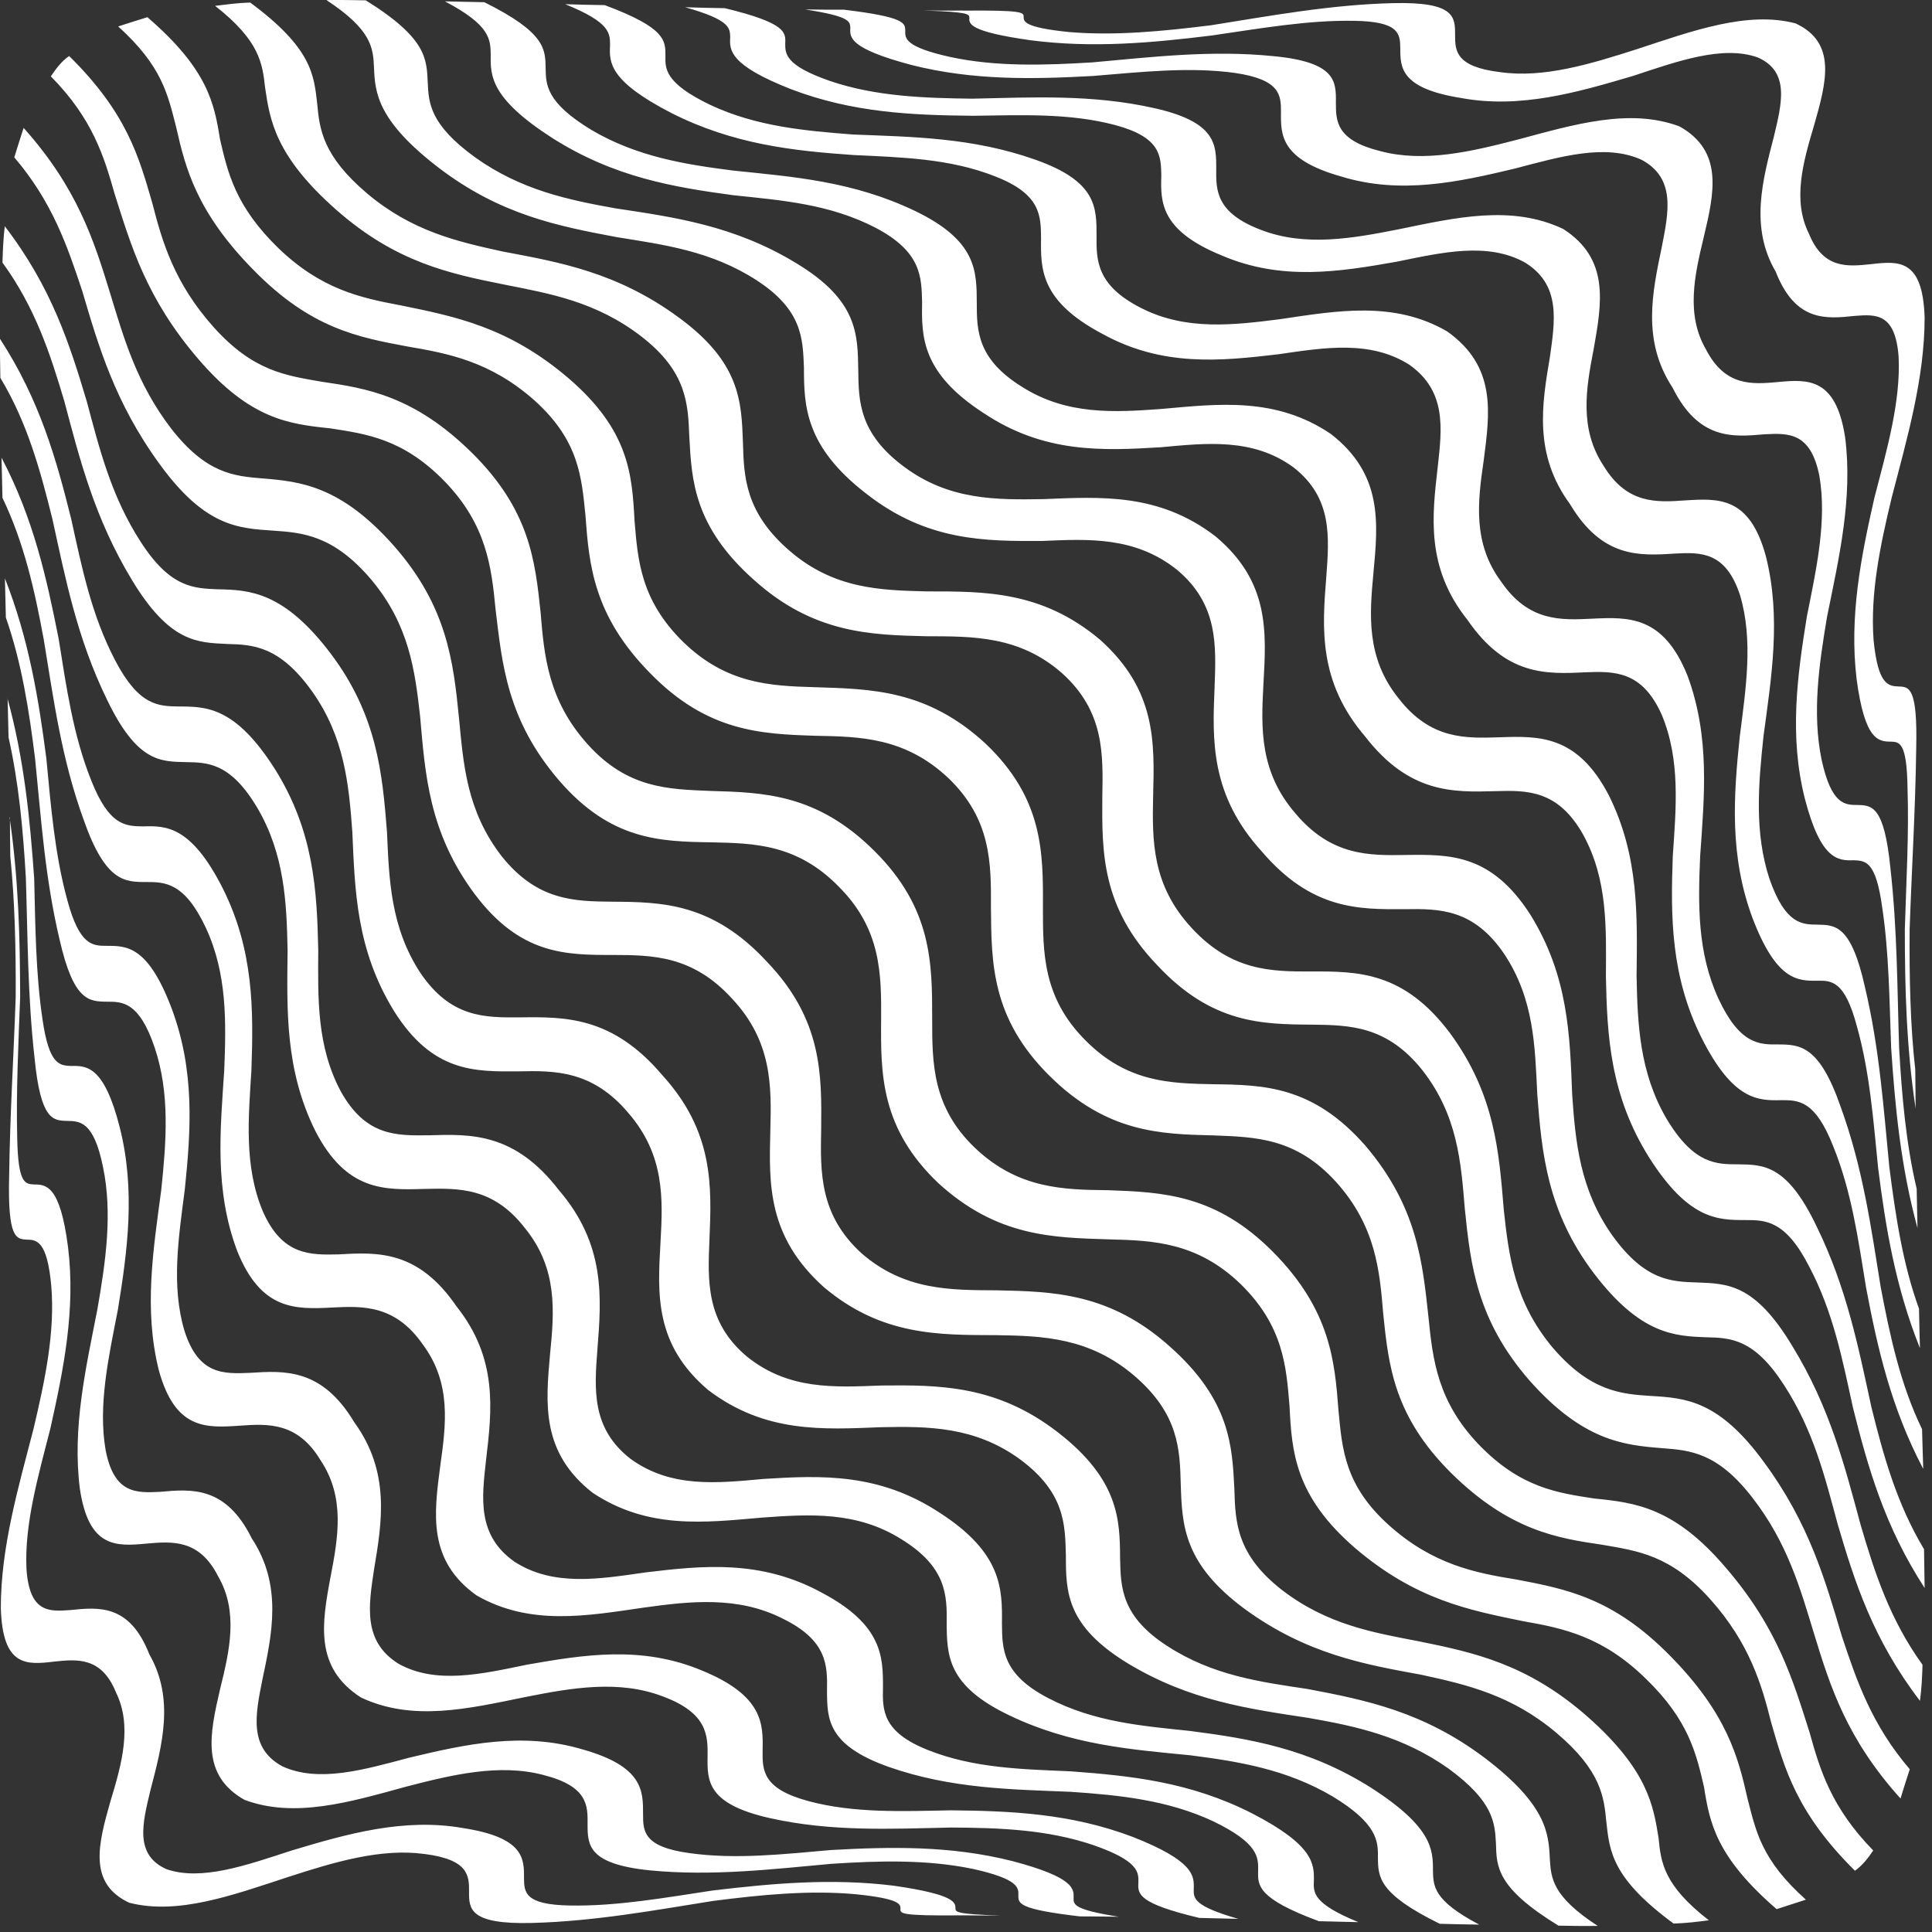<svg width="165" height="165" viewBox="0 0 165 165" fill="none" xmlns="http://www.w3.org/2000/svg">
<rect x="0" y="0" width="165" height="165" fill="#333333" stroke="none"/>
<path d="M82.191 0.908C87.421 0.858 87.421 1.068 87.421 1.438C87.421 1.828 87.441 2.348 91.32 2.738C95.231 3.068 99.331 2.668 103.42 2.158C108.52 1.348 113.63 0.398 118.96 0.268C124.29 0.138 124.27 1.468 124.27 2.988C124.27 4.308 124.29 5.698 128.1 6.158C131.82 6.698 135.83 5.468 139.74 4.218C144.49 2.658 149.23 0.908 153.35 1.998C156.9 3.648 155.98 7.028 154.93 10.698C153.98 13.878 153.07 17.118 154.49 19.958C155.72 22.998 157.81 22.768 159.8 22.558C162.14 22.298 164.21 22.068 164.37 27.118C164.37 32.318 162.87 37.438 161.56 42.488C160.57 46.598 159.72 50.678 160.01 54.658C160.39 58.558 161.31 58.588 162.15 58.628C163.04 58.658 163.78 58.658 163.65 63.988C163.58 69.258 163.26 74.338 163.09 79.368C163.06 83.448 163.14 87.518 163.57 91.348C163.59 92.478 163.59 93.588 163.6 94.668C162.81 89.448 162.68 84.388 162.68 79.348C162.8 75.288 163.04 71.198 162.91 67.338C162.86 63.388 162.22 63.368 161.5 63.338C160.45 63.338 159.26 63.268 158.56 57.988C157.92 52.638 158.94 47.538 160.09 42.468C161.16 38.368 162.33 34.278 162.15 30.478C161.87 26.738 160.23 26.838 158.42 26.978C155.95 27.238 153.34 27.508 151.65 23.198C149.43 19.418 150.53 15.398 151.5 11.648C152.16 8.868 152.9 6.108 150.1 4.898C147.14 3.858 143.34 5.198 139.49 6.478C134.72 7.888 129.82 9.308 124.78 8.368C119.59 7.548 119.59 5.738 119.59 4.128C119.57 2.928 119.56 1.828 115.63 1.778C111.68 1.708 107.59 2.438 103.51 3.028C98.41 3.658 93.32 4.128 88.02 3.438C82.76 2.698 82.74 2.028 82.79 1.508C82.76 1.208 82.74 1.018 78.88 0.898C79.96 0.898 81.1 0.918 82.221 0.898L82.191 0.908ZM0.82 69.818C1.58 75.028 1.71 80.098 1.72 85.148C1.57 89.208 1.37 93.278 1.47 97.178C1.54 101.098 2.16 101.108 2.88 101.158C3.92 101.158 5.13 101.188 5.81 106.508C6.47 111.838 5.43 116.938 4.3 122.008C3.26 126.068 2.08 130.188 2.26 133.988C2.52 137.738 4.17 137.638 5.98 137.508C8.43 137.258 11.06 136.968 12.751 141.278C14.941 145.098 13.831 149.108 12.851 152.878C12.181 155.678 11.45 158.418 14.23 159.638C17.191 160.658 21.02 159.308 24.851 158.058C29.601 156.628 34.49 155.228 39.571 156.128C44.781 156.938 44.761 158.758 44.751 160.388C44.77 161.588 44.77 162.678 48.7 162.738C52.63 162.808 56.761 162.078 60.85 161.458C65.951 160.848 71.031 160.388 76.341 161.048C81.6 161.808 81.581 162.498 81.6 162.958C81.6 163.288 81.581 163.468 85.451 163.598C84.371 163.598 83.26 163.578 82.201 163.578C76.941 163.628 76.891 163.428 76.9 163.048C76.921 162.638 76.9 162.158 73.02 161.768C69.091 161.418 65.01 161.818 60.891 162.348C55.81 163.158 50.761 164.088 45.42 164.228C40.111 164.358 40.041 163.038 40.06 161.548C40.06 160.228 40.06 158.818 36.261 158.338C32.531 157.828 28.53 159.028 24.59 160.308C19.84 161.868 15.171 163.568 11.03 162.498C7.49 160.838 8.4 157.458 9.44 153.808C10.411 150.618 11.31 147.388 9.9 144.528C8.67 141.488 6.58 141.698 4.62 141.908C2.27 142.188 0.21 142.368 0.07 137.318C0.07 132.118 1.57 127.038 2.87 121.998C3.84 117.888 4.71 113.788 4.38 109.838C4.03 105.908 3.1 105.888 2.28 105.868C1.39 105.818 0.65 105.768 0.78 100.478C0.85 95.198 1.17 90.158 1.34 85.158C1.36 81.048 1.27 76.998 0.88 73.128C0.86 72.028 0.85 70.928 0.85 69.808L0.82 69.818ZM0.64 59.648C2.07 64.868 2.56 69.948 2.92 75.028C3.02 79.108 3.05 83.158 3.63 87.058C4.19 90.958 5.09 90.988 6.06 91.038C7.39 91.008 8.9 91.008 10.241 96.338C11.57 101.658 10.9 106.748 10.07 111.838C9.28 115.898 8.36 120.018 9.02 123.838C9.74 127.588 11.63 127.508 13.671 127.408C16.401 127.158 19.291 126.928 21.5 131.378C24.151 135.408 23.23 139.558 22.401 143.488C21.811 146.438 21.221 149.298 24.131 150.858C27.21 152.258 31.03 151.158 34.931 150.118C39.73 148.968 44.63 147.878 49.761 149.408C54.95 150.868 54.92 152.978 54.92 154.918C54.92 156.368 54.92 157.718 58.85 158.258C62.781 158.818 66.871 158.358 70.981 157.998C76.081 157.718 81.191 157.608 86.481 158.948C91.76 160.348 91.71 161.318 91.691 162.088C91.671 162.648 91.671 163.088 95.55 163.698C94.421 163.678 93.311 163.668 92.231 163.668C86.981 163.058 86.971 162.568 86.971 161.888C87.001 161.218 87.001 160.488 83.121 159.618C79.191 158.798 75.1 158.908 70.99 159.178C65.93 159.638 60.85 160.248 55.52 159.738C50.211 159.198 50.181 157.578 50.181 155.788C50.2 154.208 50.211 152.548 46.401 151.588C42.651 150.598 38.62 151.568 34.681 152.588C29.881 153.908 25.16 155.308 20.89 153.718C17.14 151.608 17.91 148.078 18.8 144.238C19.61 140.968 20.381 137.628 18.62 134.608C17.03 131.468 14.741 131.628 12.521 131.828C9.91 132.078 7.57 132.208 6.82 127.138C6.16 121.938 7.33 116.858 8.32 111.808C9.03 107.728 9.62 103.618 8.8 99.678C8 95.728 6.81 95.748 5.71 95.728C4.53 95.698 3.47 95.658 2.95 90.348C2.36 85.088 2.37 80.028 2.21 75.008C1.98 70.928 1.6 66.828 0.73 62.978C0.7 61.888 0.68 60.728 0.65 59.618L0.64 59.648ZM0.41 49.368C2.48 54.618 3.3 59.718 3.96 64.788C4.35 68.888 4.68 72.978 5.75 76.878C6.8 80.778 7.92 80.778 9.14 80.778C10.82 80.778 12.63 80.778 14.65 86.098C16.651 91.428 16.311 96.508 15.78 101.608C15.251 105.688 14.611 109.818 15.751 113.648C16.951 117.418 19.07 117.338 21.32 117.248C24.34 117.048 27.5 116.868 30.25 121.458C33.34 125.698 32.63 129.968 31.941 134.058C31.48 137.148 30.971 140.178 34.031 142.088C37.221 143.868 41.1 142.978 45.011 142.168C49.88 141.318 54.81 140.508 59.971 142.678C65.18 144.818 65.18 147.238 65.13 149.488C65.111 151.198 65.111 152.758 69.031 153.818C72.941 154.868 77.091 154.688 81.201 154.608C86.311 154.658 91.441 154.868 96.74 156.878C102 158.948 101.99 160.218 101.95 161.308C101.93 162.118 101.9 162.768 105.75 163.878C104.65 163.848 103.53 163.828 102.43 163.798C97.171 162.548 97.171 161.758 97.221 160.788C97.251 159.918 97.27 158.928 93.371 157.578C89.46 156.248 85.361 156.098 81.221 156.078C76.111 156.188 71.04 156.458 65.721 155.268C60.441 154.068 60.391 152.138 60.431 150.038C60.45 148.248 60.461 146.318 56.63 144.888C52.85 143.438 48.821 144.148 44.84 144.938C39.99 145.928 35.24 147.058 30.82 144.968C26.86 142.418 27.48 138.698 28.221 134.718C28.881 131.308 29.491 127.878 27.381 124.718C25.421 121.448 22.89 121.588 20.48 121.758C17.59 121.958 14.95 122.108 13.56 117.008C12.261 111.788 13.101 106.678 13.771 101.628C14.2 97.518 14.53 93.398 13.21 89.468C11.89 85.538 10.45 85.548 9.13 85.548C7.62 85.528 6.29 85.528 5.09 80.248C3.84 74.988 3.51 69.878 3 64.828C2.49 60.698 1.85 56.598 0.5 52.738C0.47 51.618 0.45 50.518 0.42 49.368H0.41ZM0.13 39.088C2.88 44.318 3.99 49.418 5.01 54.558C5.67 58.658 6.23 62.748 7.79 66.648C9.33 70.548 10.73 70.548 12.21 70.578C14.171 70.508 16.32 70.528 19.02 75.858C21.68 81.168 21.651 86.258 21.471 91.408C21.221 95.468 20.831 99.588 22.441 103.438C24.101 107.238 26.48 107.188 28.98 107.128C32.281 106.928 35.721 106.798 38.98 111.558C42.531 116.018 42.02 120.408 41.511 124.688C41.151 127.928 40.721 131.118 43.941 133.378C47.261 135.518 51.17 134.858 55.141 134.288C60.041 133.698 64.99 133.188 70.18 136.018C75.41 138.778 75.41 141.548 75.41 144.118C75.361 146.078 75.361 147.918 79.27 149.468C83.18 151.018 87.311 151.098 91.451 151.278C96.561 151.658 101.66 152.178 106.95 154.878C112.23 157.608 112.23 159.208 112.21 160.608C112.16 161.658 112.13 162.568 116.01 164.158C114.88 164.128 113.76 164.108 112.64 164.078C107.4 162.138 107.41 161.038 107.45 159.778C107.47 158.628 107.5 157.428 103.62 155.548C99.71 153.718 95.561 153.308 91.441 153.028C86.361 152.818 81.251 152.768 75.921 150.908C70.63 149.038 70.641 146.778 70.63 144.378C70.66 142.288 70.701 140.118 66.85 138.238C63.031 136.298 58.971 136.738 54.961 137.298C50.09 138.008 45.261 138.878 40.691 136.248C36.52 133.258 37.06 129.318 37.6 125.188C38.09 121.688 38.571 118.148 36.12 114.838C33.77 111.448 31.02 111.528 28.37 111.668C25.221 111.828 22.291 111.928 20.25 106.818C18.291 101.588 18.82 96.468 19.151 91.398C19.311 87.298 19.41 83.188 17.59 79.258C15.761 75.338 14.07 75.328 12.48 75.328C10.671 75.328 9.01 75.328 7.15 70.028C5.23 64.748 4.57 59.658 3.73 54.578C2.97 50.468 2.07 46.388 0.21 42.518C0.18 41.398 0.16 40.228 0.13 39.108V39.088ZM0 28.938C3.4 34.168 4.82 39.258 6.08 44.318C6.98 48.398 7.79 52.498 9.84 56.408C11.88 60.308 13.54 60.308 15.3 60.338C17.62 60.338 20.101 60.368 23.471 65.668C26.811 70.988 27.07 76.068 27.18 81.148C27.16 85.228 27.03 89.338 29.12 93.238C31.261 97.058 33.87 96.988 36.62 96.958C40.221 96.848 43.941 96.728 47.721 101.628C51.73 106.298 51.37 110.828 51.02 115.248C50.761 118.658 50.501 121.998 53.861 124.598C57.31 127.098 61.23 126.668 65.191 126.308C70.141 125.998 75.111 125.778 80.32 129.238C85.581 132.648 85.6 135.708 85.57 138.628C85.591 140.868 85.6 142.988 89.531 145.028C93.441 147.068 97.52 147.398 101.62 147.828C106.73 148.488 111.8 149.328 117.09 152.678C122.37 156.068 122.38 158.008 122.38 159.758C122.41 161.088 122.41 162.308 126.33 164.368C125.18 164.348 124.06 164.338 122.96 164.298C117.7 161.718 117.7 160.288 117.68 158.658C117.7 157.258 117.66 155.748 113.77 153.398C109.84 151.098 105.8 150.438 101.65 149.908C96.591 149.408 91.49 149.038 86.18 146.488C80.891 143.958 80.871 141.368 80.85 138.608C80.88 136.268 80.85 133.838 77.001 131.468C73.171 129.048 69.121 129.318 65.081 129.608C60.181 130.038 55.331 130.628 50.611 127.488C46.2 124.028 46.6 119.898 46.98 115.608C47.34 112.018 47.641 108.338 44.84 104.898C42.13 101.378 39.17 101.478 36.27 101.538C32.821 101.638 29.59 101.748 26.93 96.588C24.32 91.338 24.511 86.188 24.561 81.158C24.48 77.078 24.3 72.968 21.991 69.018C19.671 65.098 17.701 65.118 15.841 65.088C13.671 65.038 11.7 65.058 9.15 59.778C6.57 54.498 5.58 49.348 4.48 44.348C3.46 40.248 2.36 36.138 0.03 32.268C0.01 31.168 0 30.068 -0.02 28.948L0 28.938ZM0.39 19.298C4.4 24.518 5.95 29.388 7.43 34.348C8.5 38.348 9.5 42.398 12.03 46.298C14.55 50.198 16.541 50.248 18.62 50.328C21.3 50.378 24.23 50.528 28.221 55.788C32.2 61.048 32.66 66.038 33.05 71.058C33.23 75.108 33.35 79.188 35.901 83.088C38.501 86.918 41.37 86.908 44.38 86.888C48.24 86.838 52.291 86.788 56.55 91.808C60.971 96.648 60.781 101.318 60.59 105.858C60.441 109.408 60.281 112.898 63.781 115.848C67.35 118.728 71.281 118.478 75.27 118.328C80.191 118.278 85.13 118.278 90.35 122.328C95.581 126.378 95.641 129.828 95.66 133.108C95.71 135.628 95.79 138.048 99.691 140.578C103.6 143.108 107.62 143.638 111.68 144.248C116.66 145.188 121.59 146.188 126.85 150.168C132.1 154.168 132.26 156.588 132.36 158.738C132.46 160.398 132.56 161.948 136.45 164.478C135.32 164.498 134.18 164.478 133.1 164.458C127.81 161.218 127.81 159.428 127.76 157.438C127.66 155.698 127.59 153.888 123.73 151.058C119.82 148.278 115.77 147.418 111.76 146.718C106.71 145.948 101.63 145.268 96.32 142.058C91.04 138.838 91.031 135.938 91.031 132.828C90.96 130.198 90.96 127.478 87.121 124.638C83.26 121.808 79.21 121.808 75.251 121.888C70.251 122.088 65.35 122.398 60.501 118.728C55.88 114.828 56.16 110.518 56.41 106.088C56.62 102.358 56.77 98.638 53.66 95.048C50.59 91.408 47.38 91.428 44.27 91.498C40.511 91.528 36.95 91.578 33.67 86.378C30.41 81.108 30.311 76.008 30.09 71.038C29.791 66.978 29.421 62.938 26.64 59.028C23.851 55.128 21.561 55.058 19.41 54.998C16.851 54.878 14.511 54.868 11.3 49.588C8.08 44.288 6.81 39.228 5.5 34.288C4.3 30.258 3.02 26.278 0.21 22.428C0.24 21.378 0.29 20.288 0.41 19.298H0.39ZM2.03 10.938C6.58 16.038 8 20.448 9.41 25.058C10.581 28.888 11.661 32.748 14.64 36.628C17.631 40.458 20 40.658 22.401 40.858C25.66 41.118 29.11 41.488 33.66 46.638C38.181 51.788 38.721 56.498 39.2 61.328C39.581 65.258 39.84 69.228 42.831 73.108C45.87 76.928 49.031 76.978 52.3 77.008C56.49 77.038 60.831 77.088 65.49 82.128C70.24 87.078 70.18 91.788 70.13 96.458C70.061 100.128 69.981 103.758 73.581 107.038C77.251 110.228 81.191 110.178 85.15 110.198C89.981 110.298 94.82 110.428 99.93 115.018C105.06 119.578 105.24 123.488 105.42 127.188C105.5 130.038 105.62 132.778 109.48 135.788C113.36 138.768 117.29 139.428 121.2 140.178C125.87 141.128 130.47 142.108 135.6 146.628C140.75 151.188 141.21 154.248 141.65 156.988C141.85 159.058 142.08 161.008 145.94 163.998C144.99 164.128 143.98 164.248 142.93 164.278C137.67 160.408 137.47 158.128 137.19 155.628C136.99 153.488 136.76 151.238 132.93 147.998C129.1 144.758 125.25 143.868 121.37 143.028C116.5 142.138 111.6 141.268 106.31 137.418C101.07 133.548 100.95 130.258 100.84 126.728C100.76 123.798 100.68 120.758 96.88 117.498C93.061 114.238 89.1 114.088 85.121 114.028C80.221 114.008 75.32 114.108 70.361 109.928C65.54 105.598 65.671 101.148 65.79 96.538C65.891 92.738 65.941 88.938 62.52 85.288C59.151 81.588 55.7 81.568 52.361 81.558C48.281 81.558 44.42 81.538 40.52 76.328C36.62 71.078 36.31 66.098 35.88 61.188C35.441 57.258 34.941 53.368 31.721 49.518C28.48 45.688 25.82 45.488 23.32 45.318C20.311 45.118 17.52 44.958 13.671 39.688C9.81 34.408 8.42 29.568 7.01 24.808C5.73 20.958 4.46 17.238 1.22 13.438C1.48 12.618 1.73 11.788 2.01 10.938H2.03ZM5.89 4.768C10.841 9.638 11.861 13.388 13.011 17.358C13.851 20.628 14.87 24.168 18.261 27.958C21.651 31.728 24.441 32.068 27.451 32.598C31.3 33.158 35.37 33.798 40.321 38.688C45.251 43.578 45.7 47.888 46.17 52.308C46.471 55.958 46.791 59.798 50.2 63.578C53.6 67.348 57.071 67.398 60.641 67.548C65.13 67.678 69.751 67.758 74.68 72.678C79.611 77.578 79.611 82.268 79.611 87.008C79.611 90.788 79.611 94.548 83.281 98.048C86.96 101.538 90.831 101.608 94.641 101.648C99.311 101.818 103.86 101.998 108.75 106.948C113.63 111.898 113.99 116.258 114.31 120.438C114.62 123.748 114.84 126.868 118.62 130.258C122.4 133.648 126.05 134.338 129.52 134.898C133.76 135.708 137.77 136.458 142.64 141.418C147.52 146.368 148.46 150.118 149.25 153.628C149.97 156.408 150.43 158.848 154.23 162.238C153.38 162.518 152.55 162.778 151.73 163.048C146.57 158.588 146.01 155.678 145.53 152.618C144.87 149.788 144.23 146.908 140.55 143.358C136.88 139.768 133.53 139.058 130.09 138.458C125.5 137.518 120.93 136.648 115.74 132.218C110.59 127.778 110.32 123.988 110.13 120.078C109.85 116.708 109.62 113.268 105.97 109.678C102.27 106.108 98.54 105.938 94.76 105.848C89.93 105.698 85.16 105.638 80.13 101.038C75.21 96.348 75.21 91.738 75.251 87.038C75.27 83.208 75.27 79.368 71.65 75.738C68.07 72.068 64.38 72.018 60.751 71.938C56.41 71.868 52.181 71.788 47.751 66.658C43.291 61.478 42.88 56.688 42.321 52.018C41.971 48.398 41.55 44.828 38.001 41.138C34.42 37.448 31.261 37.058 28.171 36.578C24.701 36.218 21.36 35.818 16.941 30.668C12.491 25.488 11.2 20.998 9.8 16.588C8.88 13.368 7.93 10.158 4.34 6.518C4.78 5.878 5.24 5.238 5.9 4.788L5.89 4.768ZM12.611 1.488C17.761 5.928 18.3 8.848 18.791 11.898C19.451 14.728 20.09 17.608 23.761 21.178C27.441 24.728 30.811 25.438 34.221 26.078C38.791 27.018 43.401 27.888 48.571 32.318C53.73 36.758 53.98 40.528 54.191 44.458C54.471 47.818 54.7 51.258 58.361 54.838C62.041 58.408 65.781 58.578 69.54 58.688C74.371 58.838 79.171 58.888 84.171 63.508C89.1 68.198 89.091 72.788 89.07 77.508C89.07 81.328 89.05 85.158 92.65 88.798C96.251 92.468 99.951 92.518 103.58 92.598C107.92 92.648 112.13 92.728 116.62 97.858C121.04 103.058 121.49 107.798 122 112.518C122.36 116.118 122.77 119.708 126.32 123.398C129.89 127.088 133.06 127.498 136.15 127.978C139.64 128.328 142.99 128.718 147.39 133.888C151.85 139.068 153.13 143.528 154.54 147.938C155.44 151.178 156.4 154.368 159.98 158.038C159.55 158.668 159.09 159.288 158.42 159.768C153.47 154.868 152.43 151.128 151.28 147.168C150.46 143.898 149.44 140.358 146.05 136.568C142.65 132.788 139.87 132.458 136.84 131.928C132.99 131.368 128.93 130.708 123.97 125.838C119.04 120.948 118.59 116.658 118.13 112.178C117.83 108.528 117.5 104.708 114.1 100.938C110.68 97.168 107.24 97.108 103.64 96.968C99.13 96.858 94.531 96.758 89.6 91.848C84.671 86.948 84.671 82.238 84.63 77.518C84.65 73.738 84.66 69.968 81.001 66.458C77.3 62.968 73.451 62.908 69.641 62.838C64.971 62.688 60.42 62.488 55.571 57.538C50.67 52.588 50.31 48.228 50.001 44.028C49.67 40.738 49.441 37.628 45.681 34.228C41.88 30.838 38.221 30.178 34.781 29.588C30.541 28.798 26.541 28.038 21.68 23.088C16.8 18.138 15.841 14.388 15.05 10.878C14.331 8.078 13.851 5.648 10.091 2.258C10.911 1.998 11.73 1.728 12.591 1.468L12.611 1.488ZM21.37 0.218C26.61 4.098 26.811 6.358 27.09 8.858C27.291 10.998 27.53 13.288 31.36 16.528C35.181 19.748 39.041 20.628 42.92 21.478C47.751 22.388 52.691 23.238 57.961 27.108C63.221 30.958 63.321 34.268 63.45 37.788C63.531 40.718 63.63 43.758 67.43 47.038C71.231 50.318 75.21 50.408 79.15 50.508C84.05 50.508 88.96 50.448 93.93 54.618C98.76 58.928 98.6 63.388 98.481 68.008C98.4 71.788 98.371 75.588 101.77 79.248C105.16 82.938 108.59 82.978 111.96 82.968C116 82.948 119.88 82.988 123.81 88.198C127.69 93.458 128.02 98.398 128.43 103.338C128.86 107.308 129.35 111.168 132.56 115.038C135.81 118.858 138.48 119.058 140.99 119.218C143.98 119.398 146.79 119.598 150.64 124.858C154.52 130.118 155.87 134.938 157.3 139.728C158.58 143.578 159.85 147.298 163.1 151.098C162.82 151.958 162.56 152.798 162.31 153.598C157.72 148.498 156.31 144.068 154.91 139.468C153.74 135.638 152.66 131.778 149.67 127.918C146.68 124.038 144.34 123.858 141.93 123.678C138.66 123.418 135.2 123.048 130.64 117.918C126.13 112.748 125.59 108.048 125.1 103.228C124.77 99.248 124.49 95.278 121.5 91.428C118.46 87.598 115.29 87.548 112.03 87.508C107.8 87.478 103.48 87.438 98.811 82.408C94.061 77.458 94.111 72.748 94.141 68.088C94.21 64.398 94.32 60.768 90.721 57.508C87.07 54.288 83.07 54.348 79.13 54.338C74.311 54.228 69.451 54.088 64.38 49.518C59.251 44.948 59.071 41.008 58.87 37.308C58.761 34.478 58.66 31.748 54.791 28.748C50.91 25.748 46.961 25.078 43.09 24.308C38.401 23.368 33.8 22.418 28.671 17.878C23.52 13.318 23.05 10.278 22.64 7.478C22.41 5.438 22.201 3.498 18.37 0.498C19.32 0.388 20.28 0.248 21.36 0.218H21.37ZM31.221 0.018C36.471 3.278 36.431 5.038 36.531 7.048C36.611 8.808 36.711 10.638 40.59 13.448C44.49 16.228 48.511 17.068 52.531 17.788C57.541 18.548 62.67 19.238 67.971 22.458C73.281 25.648 73.251 28.558 73.3 31.668C73.331 34.298 73.38 37.028 77.231 39.878C81.081 42.738 85.111 42.688 89.081 42.628C94.031 42.428 98.99 42.098 103.81 45.808C108.45 49.688 108.15 53.988 107.9 58.458C107.7 62.158 107.55 65.928 110.66 69.498C113.73 73.128 116.96 73.068 120.08 73.018C123.83 72.968 127.36 72.918 130.7 78.118C133.96 83.378 134.07 88.448 134.27 93.488C134.55 97.538 134.93 101.618 137.71 105.528C140.52 109.428 142.79 109.458 144.98 109.528C147.53 109.628 149.88 109.638 153.07 114.958C156.31 120.238 157.57 125.308 158.91 130.248C160.09 134.258 161.38 138.288 164.19 142.178C164.16 143.218 164.11 144.248 163.97 145.258C159.96 140.008 158.4 135.118 156.95 130.188C155.86 126.158 154.88 122.138 152.33 118.238C149.8 114.338 147.82 114.258 145.75 114.208C143.04 114.108 140.11 113.998 136.11 108.728C132.13 103.458 131.67 98.458 131.29 93.458C131.09 89.378 131.03 85.318 128.45 81.448C125.84 77.618 122.94 77.598 119.95 77.648C116.05 77.668 112.04 77.718 107.77 72.728C103.35 67.878 103.54 63.198 103.73 58.678C103.86 55.108 104.04 51.618 100.54 48.678C96.971 45.818 93.01 46.028 89.05 46.198C84.121 46.228 79.171 46.228 73.99 42.168C68.76 38.138 68.66 34.668 68.66 31.408C68.561 28.908 68.531 26.478 64.621 23.938C60.711 21.408 56.651 20.898 52.651 20.248C47.641 19.308 42.721 18.338 37.48 14.338C32.23 10.318 32.02 7.918 31.941 5.748C31.86 4.088 31.761 2.558 27.881 0.008C28.951 -0.012 30.081 0.008 31.23 0.028L31.221 0.018ZM41.361 0.188C46.6 2.788 46.571 4.208 46.6 5.818C46.62 7.228 46.63 8.748 50.511 11.098C54.42 13.398 58.531 14.048 62.63 14.568C67.68 15.098 72.811 15.458 78.13 18.008C83.421 20.548 83.41 23.138 83.421 25.878C83.421 28.228 83.451 30.668 87.3 33.048C91.13 35.468 95.18 35.218 99.171 34.928C104.09 34.488 108.98 33.888 113.67 37.068C118.09 40.508 117.7 44.618 117.3 48.898C116.96 52.518 116.66 56.188 119.45 59.648C122.18 63.168 125.16 63.058 128.03 62.968C131.46 62.848 134.7 62.758 137.4 67.918C140.01 73.168 139.82 78.288 139.77 83.348C139.85 87.448 140.02 91.588 142.32 95.528C144.65 99.438 146.59 99.438 148.47 99.438C150.62 99.468 152.63 99.458 155.16 104.768C157.74 110.048 158.73 115.148 159.83 120.198C160.85 124.308 161.98 128.408 164.32 132.308C164.34 133.398 164.35 134.508 164.37 135.618C160.95 130.368 159.52 125.288 158.25 120.218C157.35 116.108 156.56 112.028 154.49 108.128C152.47 104.198 150.78 104.198 149.05 104.198C146.7 104.198 144.22 104.168 140.85 98.868C137.51 93.548 137.25 88.458 137.15 83.368C137.17 79.258 137.32 75.138 135.21 71.288C133.06 67.458 130.44 67.488 127.7 67.568C124.08 67.668 120.35 67.768 116.57 62.878C112.58 58.208 112.92 53.648 113.27 49.268C113.52 45.858 113.81 42.508 110.46 39.908C107.01 37.388 103.04 37.838 99.121 38.198C94.141 38.498 89.141 38.728 83.96 35.248C78.701 31.828 78.701 28.748 78.751 25.838C78.701 23.618 78.68 21.508 74.79 19.458C70.861 17.418 66.751 17.108 62.67 16.678C57.541 15.988 52.461 15.148 47.17 11.788C41.891 8.398 41.88 6.468 41.91 4.708C41.891 3.378 41.891 2.158 38.001 0.118C39.1 0.138 40.221 0.168 41.37 0.188H41.361ZM51.67 0.448C56.88 2.388 56.831 3.478 56.831 4.758C56.8 5.858 56.781 7.108 60.681 8.968C64.581 10.798 68.721 11.168 72.85 11.488C77.93 11.688 83.081 11.748 88.391 13.628C93.701 15.488 93.65 17.738 93.65 20.178C93.63 22.238 93.65 24.388 97.481 26.318C101.28 28.248 105.34 27.768 109.33 27.258C114.18 26.538 119.08 25.668 123.6 28.308C127.81 31.308 127.25 35.198 126.71 39.348C126.2 42.848 125.76 46.408 128.22 49.698C130.56 53.108 133.33 52.968 135.98 52.838C139.1 52.688 142.06 52.578 144.12 57.708C146.06 62.958 145.55 68.028 145.2 73.108C145.02 77.238 144.95 81.348 146.76 85.288C148.59 89.218 150.28 89.218 151.86 89.198C153.68 89.218 155.36 89.218 157.2 94.528C159.12 99.808 159.8 104.878 160.62 109.928C161.41 114.078 162.28 118.188 164.15 122.058C164.18 123.228 164.22 124.328 164.25 125.448C161.49 120.198 160.34 115.098 159.37 109.968C158.7 105.868 158.14 101.778 156.56 97.888C155.02 93.978 153.63 93.958 152.15 93.958C150.15 94.008 148.02 93.988 145.33 88.658C142.67 83.338 142.68 78.248 142.86 73.138C143.14 69.008 143.53 64.908 141.92 61.048C140.24 57.268 137.86 57.318 135.34 57.418C132.04 57.578 128.62 57.718 125.34 52.958C121.77 48.498 122.3 44.108 122.79 39.858C123.15 36.598 123.56 33.408 120.36 31.148C117.02 29.028 113.09 29.688 109.16 30.258C104.24 30.838 99.26 31.348 94.121 28.498C88.871 25.718 88.871 22.988 88.91 20.398C88.891 18.458 88.93 16.598 85.001 15.068C81.091 13.518 76.941 13.438 72.85 13.238C67.721 12.878 62.611 12.328 57.31 9.638C52.02 6.908 52.031 5.328 52.1 3.898C52.1 2.848 52.151 1.928 48.27 0.358C49.37 0.388 50.49 0.428 51.66 0.438L51.67 0.448ZM61.901 0.698C67.13 1.968 67.111 2.758 67.061 3.708C67.061 4.578 67.031 5.588 70.921 6.928C74.831 8.248 78.981 8.378 83.05 8.428C88.16 8.318 93.27 8.038 98.591 9.238C103.9 10.428 103.88 12.368 103.87 14.458C103.85 16.288 103.87 18.178 107.68 19.628C111.44 21.088 115.49 20.368 119.47 19.578C124.3 18.588 129.1 17.458 133.51 19.558C137.47 22.108 136.81 25.838 136.11 29.788C135.45 33.178 134.86 36.618 136.95 39.778C138.94 43.058 141.46 42.908 143.89 42.738C146.77 42.558 149.42 42.378 150.81 47.498C152.13 52.708 151.29 57.818 150.61 62.868C150.17 66.998 149.82 71.108 151.12 75.058C152.48 78.958 153.92 78.958 155.23 78.968C156.73 78.998 158.09 78.988 159.27 84.288C160.52 89.548 160.86 94.638 161.36 99.708C161.89 103.818 162.49 107.918 163.89 111.768C163.91 112.918 163.94 114.018 163.97 115.138C161.87 109.888 161.04 104.818 160.4 99.758C159.99 95.648 159.68 91.548 158.59 87.668C157.55 83.738 156.42 83.738 155.2 83.758C153.52 83.778 151.71 83.738 149.68 78.428C147.69 73.098 148.05 67.998 148.58 62.928C149.1 58.798 149.75 54.688 148.61 50.848C147.39 47.098 145.27 47.158 143.02 47.278C139.96 47.478 136.82 47.638 134.08 43.048C130.97 38.808 131.68 34.538 132.37 30.478C132.8 27.388 133.32 24.328 130.25 22.428C127.06 20.648 123.16 21.558 119.3 22.348C114.38 23.218 109.45 24.008 104.34 21.818C99.111 19.678 99.111 17.278 99.18 15.008C99.15 13.328 99.15 11.728 95.231 10.678C91.3 9.638 87.18 9.838 83.111 9.888C77.951 9.838 72.85 9.638 67.561 7.618C62.281 5.548 62.3 4.278 62.361 3.188C62.34 2.398 62.38 1.708 58.511 0.618C59.611 0.648 60.73 0.688 61.88 0.698H61.901ZM72.081 0.828C77.29 1.458 77.311 1.968 77.311 2.628C77.29 3.268 77.281 4.008 81.16 4.868C85.061 5.708 89.201 5.578 93.29 5.328C98.391 4.868 103.47 4.258 108.78 4.798C114.11 5.308 114.11 6.958 114.09 8.748C114.09 10.328 114.09 11.968 117.89 12.908C121.65 13.908 125.68 12.938 129.63 11.918C134.41 10.638 139.18 9.198 143.44 10.798C147.19 12.908 146.42 16.428 145.51 20.238C144.72 23.518 143.96 26.868 145.71 29.868C147.34 33.008 149.62 32.828 151.84 32.628C154.44 32.378 156.79 32.268 157.58 37.338C158.24 42.538 157.07 47.588 156.04 52.658C155.35 56.758 154.76 60.868 155.56 64.828C156.4 68.748 157.58 68.748 158.65 68.748C159.87 68.778 160.92 68.828 161.45 74.158C162.04 79.428 162.03 84.438 162.19 89.458C162.42 93.568 162.78 97.668 163.69 101.518C163.71 102.668 163.74 103.768 163.76 104.878C162.33 99.648 161.85 94.558 161.51 89.478C161.36 85.418 161.33 81.338 160.74 77.448C160.2 73.518 159.31 73.518 158.34 73.468C156.98 73.518 155.5 73.468 154.13 68.168C152.8 62.838 153.49 57.748 154.31 52.668C155.13 48.558 156.04 44.458 155.38 40.638C154.64 36.908 152.75 36.988 150.71 37.088C147.96 37.338 145.07 37.568 142.85 33.118C140.2 29.088 141.12 24.958 141.93 21.058C142.51 18.098 143.12 15.218 140.2 13.648C137.12 12.248 133.28 13.368 129.41 14.388C124.59 15.538 119.64 16.638 114.56 15.078C109.35 13.618 109.38 11.508 109.4 9.588C109.4 8.138 109.38 6.808 105.47 6.228C101.54 5.688 97.41 6.158 93.341 6.488C88.231 6.768 83.1 6.888 77.8 5.538C72.54 4.138 72.57 3.188 72.621 2.398C72.6 1.838 72.621 1.398 68.76 0.808C69.861 0.828 70.96 0.828 72.1 0.828H72.081Z" fill="white"/>
</svg>
